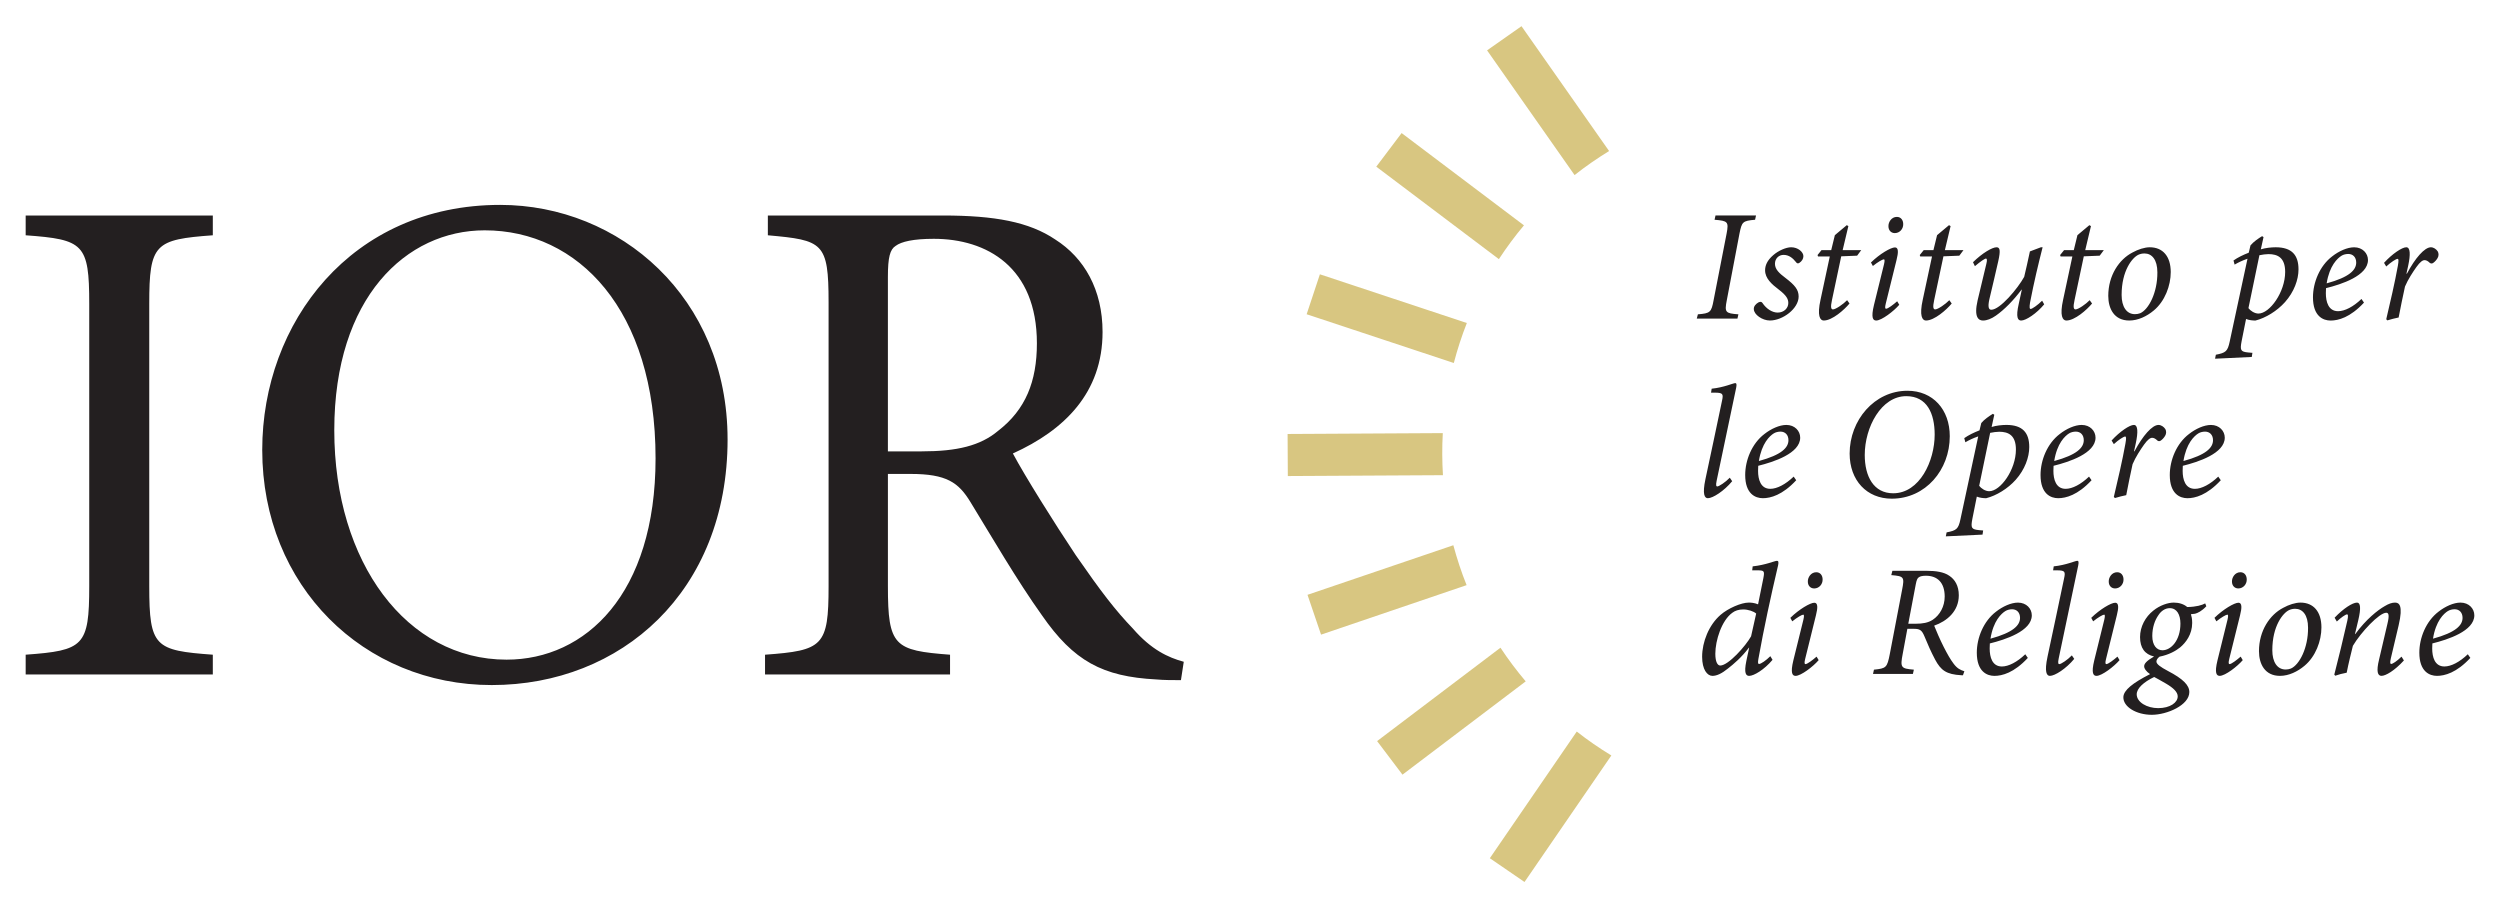 <?xml version="1.0" encoding="UTF-8" standalone="no"?>
<!DOCTYPE svg PUBLIC "-//W3C//DTD SVG 1.1//EN" "http://www.w3.org/Graphics/SVG/1.1/DTD/svg11.dtd">
<!-- Created with Inkscape (http://www.inkscape.org/) by Marsupilami -->
<svg
   xmlns:svg="http://www.w3.org/2000/svg"
   xmlns="http://www.w3.org/2000/svg"
   version="1.1"
   width="1024"
   height="372"
   viewBox="-2.367 -2.367 230.52 83.649"
   id="svg13853">
  <defs
     id="defs13855" />
  <path
     d="m 138.153,18.365 -11.28,-8.509 -2.337,3.098 11.305,8.526 c 0.711,-1.085 1.483,-2.127 2.312,-3.115 m -5.266,9.005 -13.55,-4.491 -1.221,3.683 13.569,4.496 c 0.33,-1.261 0.731,-2.491 1.202,-3.688 m -2.217,10.152 -14.311,0.081 0.021,3.879 14.304,-0.08 c -0.079,-1.278 -0.087,-2.571 -0.014,-3.88 m 0.972,10.339 -13.448,4.572 1.25,3.672 13.421,-4.564 c -0.48,-1.194 -0.884,-2.425 -1.224,-3.681 m 4.346,9.45 -11.375,8.611 2.34,3.095 11.363,-8.602 c -0.835,-0.988 -1.614,-2.021 -2.328,-3.104 m 7.035,7.731 -8.015,11.68 3.197,2.192 8.008,-11.666 c -1.109,-0.674 -2.175,-1.407 -3.19,-2.206 M 146.004,11.512 137.927,0 l -3.174,2.229 8.068,11.5 c 1.014,-0.802 2.079,-1.538 3.183,-2.216"
     id="path13354"
     style="fill:#d8c681;fill-opacity:1;fill-rule:nonzero;stroke:none" />
  <path
     d="m 82.63,39.205 c 3.255,0 5.405,-0.521 7.032,-1.889 2.54,-1.955 3.581,-4.559 3.581,-8.074 0,-7.032 -4.623,-9.636 -9.506,-9.636 -1.887,0 -2.995,0.259 -3.515,0.65 -0.522,0.326 -0.718,1.041 -0.718,2.865 l 0,16.084 3.125,0 z m 23.896,21.095 c -0.781,0 -1.562,0 -2.28,-0.065 -4.947,-0.26 -7.617,-1.692 -10.546,-5.926 -2.28,-3.189 -4.624,-7.228 -6.576,-10.418 -1.106,-1.824 -2.214,-2.605 -5.535,-2.605 l -2.084,0 0,10.354 c 0,5.534 0.585,5.925 5.73,6.315 l 0,1.824 -17.06,0 0,-1.824 c 5.34,-0.39 5.86,-0.781 5.86,-6.315 l 0,-26.174 c 0,-5.535 -0.52,-5.73 -5.6,-6.186 l 0,-1.823 16.15,0 c 4.751,0 7.941,0.584 10.351,2.212 2.669,1.695 4.362,4.622 4.362,8.529 0,5.601 -3.516,9.051 -8.27,11.201 1.109,2.083 3.842,6.445 5.796,9.374 2.344,3.386 3.646,5.079 5.272,6.774 1.694,1.951 3.255,2.67 4.689,3.059 l -0.26,1.694 z m -78.07,-23.049 c 0,12.242 6.706,21.16 15.886,21.16 7.293,0 13.739,-6.055 13.739,-18.555 0,-13.739 -7.162,-21.032 -15.758,-21.032 -7.228,0 -13.867,6.186 -13.867,18.427 m 36.266,0.846 c 0,14.062 -9.831,22.657 -21.746,22.657 -11.785,0 -21.163,-9.115 -21.163,-21.681 0,-11.72 8.204,-22.594 21.942,-22.594 11.004,0 20.966,8.53 20.966,21.617 M 0,59.778 0,57.954 c 5.34,-0.389 5.861,-0.781 5.861,-6.314 l 0,-26.046 C 5.861,20.062 5.34,19.669 0,19.281 l 0,-1.823 17.256,0 0,1.823 C 11.916,19.669 11.395,20.062 11.395,25.594 l 0,26.046 c 0,5.599 0.521,5.925 5.861,6.314 l 0,1.824 -17.256,0 z"
     id="path13366"
     style="fill:#231f20;fill-opacity:1;fill-rule:nonzero;stroke:none" />
  <path
     d="m 223.352,53.926 c -0.381,0.234 -1.115,0.909 -1.377,2.55 2.095,-0.571 2.725,-1.231 2.725,-1.92 0,-0.499 -0.307,-0.792 -0.732,-0.792 -0.219,0 -0.454,0.06 -0.615,0.163 m 2.066,4.322 c -1.275,1.377 -2.374,1.657 -3.079,1.657 -0.689,0 -1.626,-0.396 -1.626,-2.141 0,-1.361 0.616,-2.901 1.772,-3.78 0.618,-0.484 1.393,-0.835 2.024,-0.835 0.776,0 1.275,0.555 1.275,1.173 0,1.45 -2.447,2.241 -3.869,2.592 -0.015,0.191 -0.015,0.338 -0.015,0.47 0,0.791 0.235,1.655 1.127,1.655 0.616,0 1.409,-0.41 2.156,-1.127 l 0.234,0.336 z m -6.128,0.235 c -0.864,0.951 -1.685,1.421 -2.066,1.421 -0.353,0 -0.499,-0.395 -0.219,-1.524 0.262,-1.085 0.511,-2.169 0.761,-3.254 0.205,-0.835 0.117,-1.041 -0.104,-1.041 -0.644,0 -2.342,1.804 -3.076,3.05 -0.176,0.718 -0.396,1.583 -0.571,2.478 -0.381,0.071 -0.777,0.175 -1.056,0.278 l -0.087,-0.102 c 0.41,-1.597 0.835,-3.341 1.201,-4.969 0.104,-0.47 0.06,-0.586 -0.029,-0.586 -0.131,0 -0.571,0.307 -0.938,0.659 l -0.205,-0.351 c 0.805,-0.85 1.655,-1.393 2.066,-1.393 0.321,0 0.381,0.499 0.116,1.627 l -0.306,1.275 0.029,0 c 0.996,-1.364 2.081,-2.214 2.696,-2.565 0.381,-0.234 0.689,-0.338 0.968,-0.338 0.366,0 0.776,0.22 0.336,2.096 -0.234,0.996 -0.482,2.022 -0.718,3.035 -0.087,0.395 -0.074,0.526 0.03,0.526 0.131,0 0.526,-0.249 0.953,-0.674 l 0.219,0.351 z m -10.42,0.747 c 0.776,-0.338 1.599,-1.889 1.582,-3.765 0,-1.188 -0.512,-1.745 -1.186,-1.745 -0.22,0 -0.396,0.044 -0.557,0.117 -0.571,0.264 -1.552,1.465 -1.552,3.708 0,1.085 0.454,1.774 1.23,1.774 0.176,0 0.323,-0.03 0.484,-0.089 m -2.945,-1.596 c 0,-1.906 1.01,-3.371 2.228,-4.001 0.527,-0.292 1.129,-0.484 1.597,-0.484 1.201,0 1.934,0.836 1.934,2.286 0,1.261 -0.542,2.696 -1.567,3.546 -0.63,0.527 -1.436,0.924 -2.256,0.924 -1.393,0 -1.935,-1.099 -1.935,-2.271 m -1.129,-6.625 c 0.015,0.44 -0.322,0.835 -0.776,0.835 -0.337,0 -0.586,-0.249 -0.586,-0.63 -0.015,-0.381 0.278,-0.865 0.776,-0.865 0.383,0 0.586,0.309 0.586,0.66 m -0.366,7.445 c -0.499,0.585 -1.627,1.451 -2.125,1.451 -0.292,0 -0.499,-0.235 -0.205,-1.438 l 0.922,-3.736 c 0.074,-0.323 0.074,-0.47 -0.014,-0.47 -0.117,0 -0.557,0.25 -1.012,0.616 l -0.175,-0.323 c 0.806,-0.791 1.833,-1.393 2.212,-1.393 0.338,0 0.323,0.47 0.147,1.159 l -0.998,4.03 c -0.087,0.351 -0.059,0.47 0.03,0.47 0.175,0 0.674,-0.384 1.025,-0.69 l 0.191,0.323 z M 198.685,55.083 c 0,-0.835 -0.338,-1.421 -0.983,-1.421 -0.425,0 -0.805,0.264 -1.055,0.66 -0.321,0.454 -0.556,1.129 -0.556,1.905 0,0.865 0.41,1.319 0.938,1.319 0.776,0 1.656,-0.894 1.656,-2.462 m -0.249,6.713 c 0,-0.395 -0.396,-0.776 -1.07,-1.173 -0.484,-0.278 -0.894,-0.512 -1.1,-0.615 -0.981,0.469 -1.611,1.055 -1.611,1.596 0,0.734 0.953,1.276 1.979,1.276 1.1,0 1.802,-0.514 1.802,-1.085 m 2.638,-8.309 c -0.426,0.454 -0.806,0.63 -1.04,0.689 -0.117,0.014 -0.22,0.029 -0.381,0.044 0.058,0.19 0.117,0.424 0.117,0.806 0,1.054 -0.586,1.817 -1.114,2.257 -0.395,0.321 -1.056,0.689 -1.891,0.849 -0.176,0.131 -0.292,0.294 -0.292,0.454 0,0.236 0.366,0.499 1.055,0.865 1.406,0.733 1.979,1.319 1.979,1.95 0,1.201 -2.053,2.095 -3.46,2.095 -1.421,0 -2.652,-0.733 -2.623,-1.641 0.03,-0.63 0.85,-1.29 2.462,-2.11 -0.351,-0.234 -0.557,-0.527 -0.542,-0.733 0,-0.221 0.205,-0.485 0.909,-0.894 -0.85,-0.191 -1.29,-0.791 -1.29,-1.789 0,-0.953 0.484,-1.861 1.231,-2.447 0.601,-0.484 1.347,-0.733 1.876,-0.733 0.469,0 0.922,0.131 1.244,0.41 0.838,-0.014 1.365,-0.175 1.657,-0.336 l 0.102,0.264 z m -7.636,-2.477 c 0.015,0.44 -0.323,0.835 -0.776,0.835 -0.338,0 -0.586,-0.249 -0.586,-0.63 -0.015,-0.381 0.278,-0.865 0.776,-0.865 0.381,0 0.586,0.309 0.586,0.66 m -0.366,7.445 c -0.499,0.585 -1.627,1.451 -2.125,1.451 -0.292,0 -0.499,-0.235 -0.205,-1.438 l 0.922,-3.736 c 0.074,-0.323 0.074,-0.47 -0.014,-0.47 -0.117,0 -0.557,0.25 -1.011,0.616 l -0.176,-0.323 c 0.806,-0.791 1.831,-1.393 2.212,-1.393 0.338,0 0.323,0.47 0.147,1.159 l -0.996,4.03 c -0.089,0.351 -0.06,0.47 0.029,0.47 0.175,0 0.674,-0.384 1.025,-0.69 l 0.191,0.323 z m -4.177,-0.117 c -0.748,0.909 -1.788,1.569 -2.244,1.569 -0.292,0 -0.526,-0.338 -0.219,-1.774 0.512,-2.404 1.026,-4.806 1.525,-7.21 0.146,-0.645 0.058,-0.734 -0.601,-0.748 l -0.411,0 0.059,-0.367 c 1.144,-0.116 1.979,-0.511 2.169,-0.511 0.133,0 0.146,0.131 0.087,0.439 -0.6,2.829 -1.2,5.686 -1.801,8.574 -0.089,0.425 -0.03,0.514 0.058,0.514 0.161,0 0.749,-0.384 1.157,-0.807 l 0.221,0.323 z m -6.346,-4.411 c -0.381,0.234 -1.115,0.909 -1.377,2.55 2.095,-0.571 2.725,-1.231 2.725,-1.92 0,-0.499 -0.306,-0.792 -0.733,-0.792 -0.219,0 -0.454,0.06 -0.615,0.163 m 2.066,4.322 c -1.275,1.377 -2.374,1.657 -3.079,1.657 -0.689,0 -1.626,-0.396 -1.626,-2.141 0,-1.361 0.616,-2.901 1.774,-3.78 0.616,-0.484 1.391,-0.835 2.022,-0.835 0.776,0 1.275,0.555 1.275,1.173 0,1.45 -2.447,2.241 -3.869,2.592 -0.015,0.191 -0.015,0.338 -0.015,0.47 0,0.791 0.235,1.655 1.127,1.655 0.616,0 1.409,-0.41 2.156,-1.127 l 0.234,0.336 z M 174.282,55.099 c 0.629,0 1.142,-0.087 1.567,-0.366 0.66,-0.44 1.1,-1.231 1.1,-2.139 0,-1.275 -0.66,-1.92 -1.73,-1.92 -0.294,0 -0.528,0.044 -0.66,0.146 -0.131,0.087 -0.205,0.264 -0.277,0.645 l -0.69,3.634 0.69,0 z m 4.352,4.749 -0.147,0 c -1.391,-0.074 -1.889,-0.455 -2.417,-1.436 -0.381,-0.719 -0.689,-1.421 -0.996,-2.169 -0.234,-0.557 -0.426,-0.675 -0.954,-0.675 l -0.614,0 -0.426,2.301 c -0.249,1.29 -0.161,1.363 1.026,1.465 l -0.089,0.396 -3.678,0 0.087,-0.396 c 1.129,-0.116 1.216,-0.175 1.466,-1.465 l 1.127,-5.891 c 0.235,-1.201 0.176,-1.26 -0.996,-1.363 l 0.102,-0.396 3.18,0 c 0.791,0 1.569,0.102 2.066,0.455 0.514,0.336 0.879,0.922 0.879,1.801 0,1.48 -1.099,2.39 -2.271,2.8 0.161,0.41 0.542,1.304 0.88,1.964 0.338,0.659 0.601,1.129 0.909,1.539 0.338,0.454 0.629,0.586 0.996,0.703 l -0.131,0.367 z m -12.942,-8.837 c 0.015,0.44 -0.321,0.835 -0.776,0.835 -0.336,0 -0.586,-0.249 -0.586,-0.63 -0.015,-0.381 0.278,-0.865 0.776,-0.865 0.383,0 0.586,0.309 0.586,0.66 m -0.365,7.445 c -0.499,0.585 -1.627,1.451 -2.126,1.451 -0.293,0 -0.498,-0.235 -0.205,-1.438 l 0.922,-3.736 c 0.075,-0.323 0.075,-0.47 -0.014,-0.47 -0.117,0 -0.556,0.25 -1.011,0.616 l -0.176,-0.323 c 0.806,-0.791 1.833,-1.393 2.214,-1.393 0.338,0 0.321,0.47 0.146,1.159 l -0.996,4.03 c -0.087,0.351 -0.06,0.47 0.029,0.47 0.176,0 0.675,-0.384 1.025,-0.69 l 0.193,0.323 z m -6.23,-2.199 0.469,-2.096 c -0.22,-0.205 -0.748,-0.38 -1.188,-0.38 -0.439,0 -0.761,0.117 -1.011,0.307 -0.983,0.704 -1.567,2.55 -1.567,3.781 0,0.748 0.205,1.084 0.454,1.084 0.748,0 2.359,-1.816 2.844,-2.696 m 1.978,2.17 c -0.776,0.922 -1.729,1.48 -2.154,1.48 -0.292,0 -0.497,-0.235 -0.264,-1.365 l 0.264,-1.244 -0.029,0.014 c -0.66,0.88 -1.423,1.524 -1.934,1.92 -0.542,0.44 -1.012,0.675 -1.423,0.675 -0.484,0 -0.953,-0.586 -0.953,-1.76 0,-1.377 0.63,-2.945 1.7,-3.868 0.689,-0.601 1.905,-1.13 2.594,-1.13 0.205,0 0.512,0.015 0.864,0.161 l 0.485,-2.402 c 0.131,-0.674 0.087,-0.733 -0.557,-0.733 l -0.47,0 0.045,-0.366 c 1.231,-0.133 2.022,-0.512 2.243,-0.512 0.131,0 0.161,0.116 0.102,0.409 -0.689,2.933 -1.305,5.775 -1.817,8.633 -0.059,0.338 -0.045,0.469 0.059,0.469 0.176,0 0.645,-0.323 1.041,-0.718 l 0.204,0.338 z m 39.265,-20.881 c -0.38,0.235 -1.113,0.909 -1.377,2.55 2.096,-0.571 2.726,-1.231 2.726,-1.92 0,-0.497 -0.309,-0.791 -0.733,-0.791 -0.22,0 -0.454,0.059 -0.616,0.161 m 2.066,4.322 c -1.275,1.377 -2.374,1.657 -3.076,1.657 -0.689,0 -1.627,-0.396 -1.627,-2.14 0,-1.363 0.615,-2.902 1.774,-3.781 0.615,-0.484 1.391,-0.835 2.022,-0.835 0.776,0 1.274,0.556 1.274,1.173 0,1.45 -2.447,2.243 -3.869,2.594 -0.014,0.19 -0.014,0.338 -0.014,0.469 0,0.791 0.234,1.655 1.129,1.655 0.614,0 1.406,-0.409 2.154,-1.127 l 0.234,0.336 z m -7.958,-2.666 c 0.762,-1.436 1.627,-2.433 2.214,-2.433 0.249,0 0.497,0.175 0.63,0.38 0.102,0.176 0.102,0.425 -0.015,0.616 -0.102,0.176 -0.249,0.338 -0.396,0.44 -0.116,0.087 -0.234,0.072 -0.323,0 -0.16,-0.161 -0.323,-0.25 -0.482,-0.25 -0.176,0 -0.411,0.161 -0.748,0.631 -0.322,0.454 -0.777,1.143 -1.055,1.802 -0.221,0.981 -0.396,1.89 -0.586,2.856 -0.307,0.059 -0.704,0.161 -1.041,0.265 l -0.102,-0.104 c 0.367,-1.566 0.792,-3.37 1.07,-4.924 0.089,-0.497 0.074,-0.644 -0.029,-0.644 -0.133,0 -0.616,0.307 -1.041,0.703 l -0.205,-0.336 c 0.748,-0.821 1.656,-1.436 2.053,-1.436 0.381,0 0.395,0.674 0.175,1.7 l -0.161,0.733 0.044,0 z M 188.425,37.545 c -0.381,0.235 -1.115,0.909 -1.377,2.55 2.095,-0.571 2.725,-1.231 2.725,-1.92 0,-0.497 -0.307,-0.791 -0.733,-0.791 -0.219,0 -0.454,0.059 -0.615,0.161 m 2.066,4.322 c -1.275,1.377 -2.374,1.657 -3.079,1.657 -0.689,0 -1.626,-0.396 -1.626,-2.14 0,-1.363 0.616,-2.902 1.774,-3.781 0.616,-0.484 1.391,-0.835 2.022,-0.835 0.776,0 1.275,0.556 1.275,1.173 0,1.45 -2.447,2.243 -3.869,2.594 -0.015,0.19 -0.015,0.338 -0.015,0.469 0,0.791 0.235,1.655 1.128,1.655 0.616,0 1.409,-0.409 2.156,-1.127 l 0.234,0.336 z m -10.362,0.514 c 0.176,0.234 0.557,0.499 0.924,0.499 1.04,0 2.463,-1.979 2.463,-3.84 0,-1.32 -0.69,-1.643 -1.54,-1.643 -0.234,0 -0.556,0.045 -0.835,0.102 l -1.011,4.881 z m 1.144,-5.423 c 0.41,-0.133 0.966,-0.191 1.363,-0.191 1.509,0 2.11,0.733 2.11,2.038 0,0.953 -0.411,2.081 -1.246,3.019 -0.731,0.821 -1.788,1.466 -2.725,1.701 -0.235,0 -0.588,-0.031 -0.865,-0.147 l -0.41,2.051 c -0.161,0.85 -0.089,0.968 0.63,1.041 l 0.366,0.029 -0.059,0.383 -3.385,0.16 0.074,-0.366 c 0.907,-0.176 1.084,-0.307 1.274,-1.202 0.542,-2.565 1.1,-5.114 1.641,-7.65 -0.469,0.161 -0.863,0.352 -1.186,0.542 l -0.102,-0.381 c 0.395,-0.278 0.909,-0.527 1.406,-0.718 l 0.163,-0.674 c 0.263,-0.323 0.733,-0.645 1.069,-0.851 l 0.131,0.089 -0.247,1.129 z m -11.696,2.579 c 0,1.978 0.82,3.533 2.623,3.533 2.447,0 3.825,-2.99 3.825,-5.409 0,-1.949 -0.704,-3.546 -2.623,-3.546 -2.301,0 -3.825,2.857 -3.825,5.423 m 7.84,-1.73 c 0,3.107 -2.228,5.76 -5.349,5.76 -2.301,0 -3.884,-1.685 -3.884,-4.162 0,-3.062 2.272,-5.789 5.334,-5.789 2.345,0 3.899,1.73 3.899,4.191 M 161.193,37.545 c -0.38,0.235 -1.114,0.909 -1.377,2.55 2.096,-0.571 2.726,-1.231 2.726,-1.92 0,-0.497 -0.309,-0.791 -0.734,-0.791 -0.219,0 -0.453,0.059 -0.615,0.161 m 2.066,4.322 c -1.275,1.377 -2.374,1.657 -3.078,1.657 -0.689,0 -1.627,-0.396 -1.627,-2.14 0,-1.363 0.616,-2.902 1.774,-3.781 0.616,-0.484 1.391,-0.835 2.022,-0.835 0.778,0 1.275,0.556 1.275,1.173 0,1.45 -2.447,2.243 -3.869,2.594 -0.015,0.19 -0.015,0.338 -0.015,0.469 0,0.791 0.235,1.655 1.129,1.655 0.616,0 1.407,-0.409 2.155,-1.127 l 0.234,0.336 z m -5.905,0.089 c -0.748,0.909 -1.788,1.569 -2.244,1.569 -0.292,0 -0.526,-0.338 -0.219,-1.774 0.513,-2.404 1.026,-4.806 1.525,-7.21 0.146,-0.645 0.058,-0.734 -0.601,-0.748 l -0.411,0 0.059,-0.366 c 1.144,-0.117 1.979,-0.514 2.169,-0.514 0.133,0 0.146,0.133 0.087,0.44 -0.6,2.829 -1.2,5.686 -1.801,8.574 -0.089,0.425 -0.03,0.514 0.058,0.514 0.161,0 0.749,-0.384 1.157,-0.807 l 0.221,0.323 z m 62.216,-19.136 c 0.761,-1.436 1.626,-2.433 2.212,-2.433 0.249,0 0.499,0.175 0.63,0.38 0.102,0.176 0.102,0.425 -0.015,0.616 -0.102,0.176 -0.249,0.338 -0.395,0.44 -0.116,0.087 -0.235,0.072 -0.323,0 -0.161,-0.161 -0.323,-0.25 -0.484,-0.25 -0.176,0 -0.41,0.161 -0.746,0.631 -0.323,0.454 -0.777,1.143 -1.056,1.802 -0.22,0.981 -0.396,1.89 -0.586,2.856 -0.307,0.06 -0.704,0.161 -1.041,0.265 l -0.102,-0.104 c 0.368,-1.566 0.791,-3.37 1.071,-4.924 0.087,-0.497 0.072,-0.644 -0.031,-0.644 -0.13,0 -0.614,0.307 -1.04,0.703 l -0.204,-0.336 c 0.746,-0.821 1.656,-1.436 2.051,-1.436 0.38,0 0.396,0.674 0.176,1.7 l -0.161,0.733 0.044,0 z m -6.024,-1.656 c -0.381,0.235 -1.114,0.909 -1.377,2.55 2.096,-0.571 2.725,-1.231 2.725,-1.92 0,-0.497 -0.307,-0.791 -0.733,-0.791 -0.219,0 -0.454,0.059 -0.615,0.161 m 2.066,4.324 c -1.275,1.376 -2.374,1.656 -3.078,1.656 -0.689,0 -1.627,-0.396 -1.627,-2.14 0,-1.363 0.616,-2.902 1.774,-3.781 0.616,-0.484 1.393,-0.835 2.023,-0.835 0.776,0 1.275,0.556 1.275,1.173 0,1.45 -2.447,2.243 -3.869,2.594 -0.015,0.19 -0.015,0.338 -0.015,0.469 0,0.791 0.235,1.656 1.129,1.656 0.615,0 1.407,-0.41 2.155,-1.129 l 0.234,0.338 z m -10.655,0.512 c 0.176,0.235 0.557,0.499 0.922,0.499 1.04,0 2.464,-1.979 2.464,-3.84 0,-1.319 -0.69,-1.641 -1.539,-1.641 -0.235,0 -0.557,0.044 -0.836,0.102 l -1.011,4.88 z m 1.144,-5.423 c 0.41,-0.131 0.966,-0.19 1.361,-0.19 1.511,0 2.111,0.733 2.111,2.038 0,0.953 -0.41,2.081 -1.245,3.018 -0.733,0.821 -1.789,1.466 -2.726,1.701 -0.234,0 -0.586,-0.03 -0.865,-0.147 l -0.41,2.053 c -0.161,0.849 -0.089,0.968 0.63,1.04 l 0.366,0.03 -0.059,0.381 -3.385,0.161 0.074,-0.367 c 0.907,-0.175 1.084,-0.307 1.274,-1.201 0.542,-2.565 1.1,-5.115 1.643,-7.65 -0.47,0.161 -0.865,0.351 -1.188,0.542 l -0.103,-0.381 c 0.395,-0.279 0.909,-0.527 1.406,-0.718 l 0.161,-0.675 c 0.264,-0.323 0.733,-0.645 1.07,-0.85 l 0.132,0.087 -0.249,1.129 z m -11.124,5.891 c 0.776,-0.338 1.596,-1.89 1.583,-3.766 0,-1.186 -0.514,-1.744 -1.186,-1.744 -0.221,0 -0.396,0.044 -0.559,0.117 -0.571,0.264 -1.552,1.465 -1.552,3.708 0,1.084 0.454,1.772 1.23,1.772 0.177,0 0.323,-0.029 0.485,-0.087 m -2.946,-1.597 c 0,-1.905 1.011,-3.37 2.228,-4 0.527,-0.294 1.129,-0.484 1.597,-0.484 1.201,0 1.935,0.835 1.935,2.286 0,1.26 -0.542,2.696 -1.569,3.546 -0.63,0.527 -1.436,0.922 -2.257,0.922 -1.393,0 -1.934,-1.099 -1.934,-2.271 m -0.791,-3.708 -1.466,0.059 -0.85,4.016 c -0.161,0.718 -0.072,0.879 0.089,0.879 0.249,0 0.952,-0.484 1.304,-0.85 l 0.22,0.307 c -0.484,0.586 -1.597,1.569 -2.374,1.569 -0.337,0 -0.631,-0.426 -0.292,-1.936 l 0.849,-3.97 -1.084,0 -0.045,-0.133 0.367,-0.454 0.894,0 0.336,-1.379 1.101,-0.922 0.145,0.087 -0.527,2.214 1.715,0 -0.381,0.512 z m -5.116,4.485 c -0.703,0.85 -1.685,1.495 -2.125,1.495 -0.307,0 -0.514,-0.279 -0.22,-1.554 0.117,-0.499 0.176,-0.791 0.279,-1.29 l -0.03,0 c -0.718,0.968 -1.583,1.847 -2.359,2.39 -0.411,0.292 -0.835,0.454 -1.188,0.454 -0.395,0 -0.864,-0.279 -0.498,-1.861 0.278,-1.129 0.543,-2.243 0.806,-3.37 0.087,-0.352 0.059,-0.469 -0.03,-0.485 -0.118,0 -0.528,0.279 -1.026,0.704 l -0.175,-0.366 c 0.865,-0.85 1.774,-1.377 2.169,-1.377 0.321,0 0.381,0.292 0.161,1.275 -0.264,1.173 -0.543,2.345 -0.821,3.518 -0.161,0.718 -0.059,0.968 0.176,0.968 0.805,0 2.447,-1.964 3.034,-3.034 0.161,-0.675 0.336,-1.436 0.527,-2.345 l 1.011,-0.381 0.161,0 c -0.396,1.554 -0.791,3.195 -1.159,5.1 -0.072,0.455 -0.043,0.586 0.06,0.586 0.131,0 0.645,-0.351 1.055,-0.762 l 0.19,0.338 z m -7.827,-4.485 -1.466,0.059 -0.85,4.016 c -0.16,0.718 -0.072,0.879 0.089,0.879 0.25,0 0.953,-0.484 1.304,-0.85 l 0.221,0.307 c -0.484,0.586 -1.599,1.569 -2.375,1.569 -0.336,0 -0.63,-0.426 -0.292,-1.936 l 0.85,-3.97 -1.085,0 -0.044,-0.133 0.366,-0.454 0.894,0 0.336,-1.379 1.101,-0.922 0.145,0.087 -0.526,2.214 1.714,0 -0.381,0.512 z m -5.174,-2.916 c 0.015,0.44 -0.321,0.835 -0.776,0.835 -0.336,0 -0.586,-0.249 -0.586,-0.63 -0.015,-0.381 0.277,-0.865 0.776,-0.865 0.383,0 0.586,0.309 0.586,0.66 m -0.365,7.445 c -0.499,0.586 -1.628,1.451 -2.126,1.451 -0.292,0 -0.497,-0.235 -0.205,-1.438 l 0.922,-3.736 c 0.075,-0.323 0.075,-0.47 -0.014,-0.47 -0.117,0 -0.556,0.25 -1.011,0.616 l -0.176,-0.323 c 0.806,-0.791 1.833,-1.391 2.214,-1.391 0.338,0 0.321,0.468 0.146,1.156 l -0.996,4.031 c -0.087,0.351 -0.06,0.469 0.029,0.469 0.176,0 0.675,-0.381 1.025,-0.689 l 0.193,0.323 z m -3.885,-4.529 -1.466,0.059 -0.85,4.016 c -0.161,0.718 -0.072,0.879 0.089,0.879 0.249,0 0.953,-0.484 1.304,-0.85 l 0.22,0.307 c -0.484,0.586 -1.597,1.569 -2.374,1.569 -0.338,0 -0.63,-0.426 -0.294,-1.936 l 0.85,-3.97 -1.084,0 -0.044,-0.133 0.366,-0.454 0.894,0 0.336,-1.379 1.1,-0.922 0.145,0.087 -0.526,2.214 1.714,0 -0.38,0.512 z m -9.526,4.924 c -0.015,-0.249 0.175,-0.469 0.424,-0.615 0.191,-0.089 0.294,-0.059 0.367,0.044 0.38,0.571 0.923,0.894 1.406,0.894 0.586,0 0.983,-0.41 0.983,-0.88 0,-0.366 -0.161,-0.689 -0.864,-1.23 -0.661,-0.499 -1.276,-1.041 -1.276,-1.788 0,-0.426 0.176,-0.909 0.762,-1.407 0.454,-0.395 1.157,-0.718 1.641,-0.718 0.63,0 1.129,0.439 1.129,0.82 0,0.249 -0.147,0.469 -0.367,0.616 -0.131,0.087 -0.235,0.059 -0.321,-0.074 -0.294,-0.367 -0.645,-0.66 -1.144,-0.66 -0.424,0 -0.791,0.323 -0.791,0.821 0,0.527 0.425,0.894 0.968,1.304 0.864,0.66 1.216,1.085 1.216,1.715 0,1.114 -1.465,2.212 -2.652,2.212 -0.689,0 -1.48,-0.542 -1.48,-1.055 m 0.116,-8.236 c -1.157,0.102 -1.216,0.19 -1.436,1.26 l -1.171,6.155 c -0.221,1.129 -0.134,1.218 1.069,1.305 l -0.089,0.395 -3.75,0 0.103,-0.395 c 1.142,-0.087 1.245,-0.191 1.45,-1.305 l 1.201,-6.155 c 0.205,-1.084 0.102,-1.157 -1.113,-1.26 l 0.087,-0.396 3.736,0 -0.087,0.396 z"
     id="path13482"
     style="fill:#231f20;fill-opacity:1;fill-rule:nonzero;stroke:none" />
</svg>
<!-- version: 20110311, original size: 225.78476 78.914368, border: 3% -->
